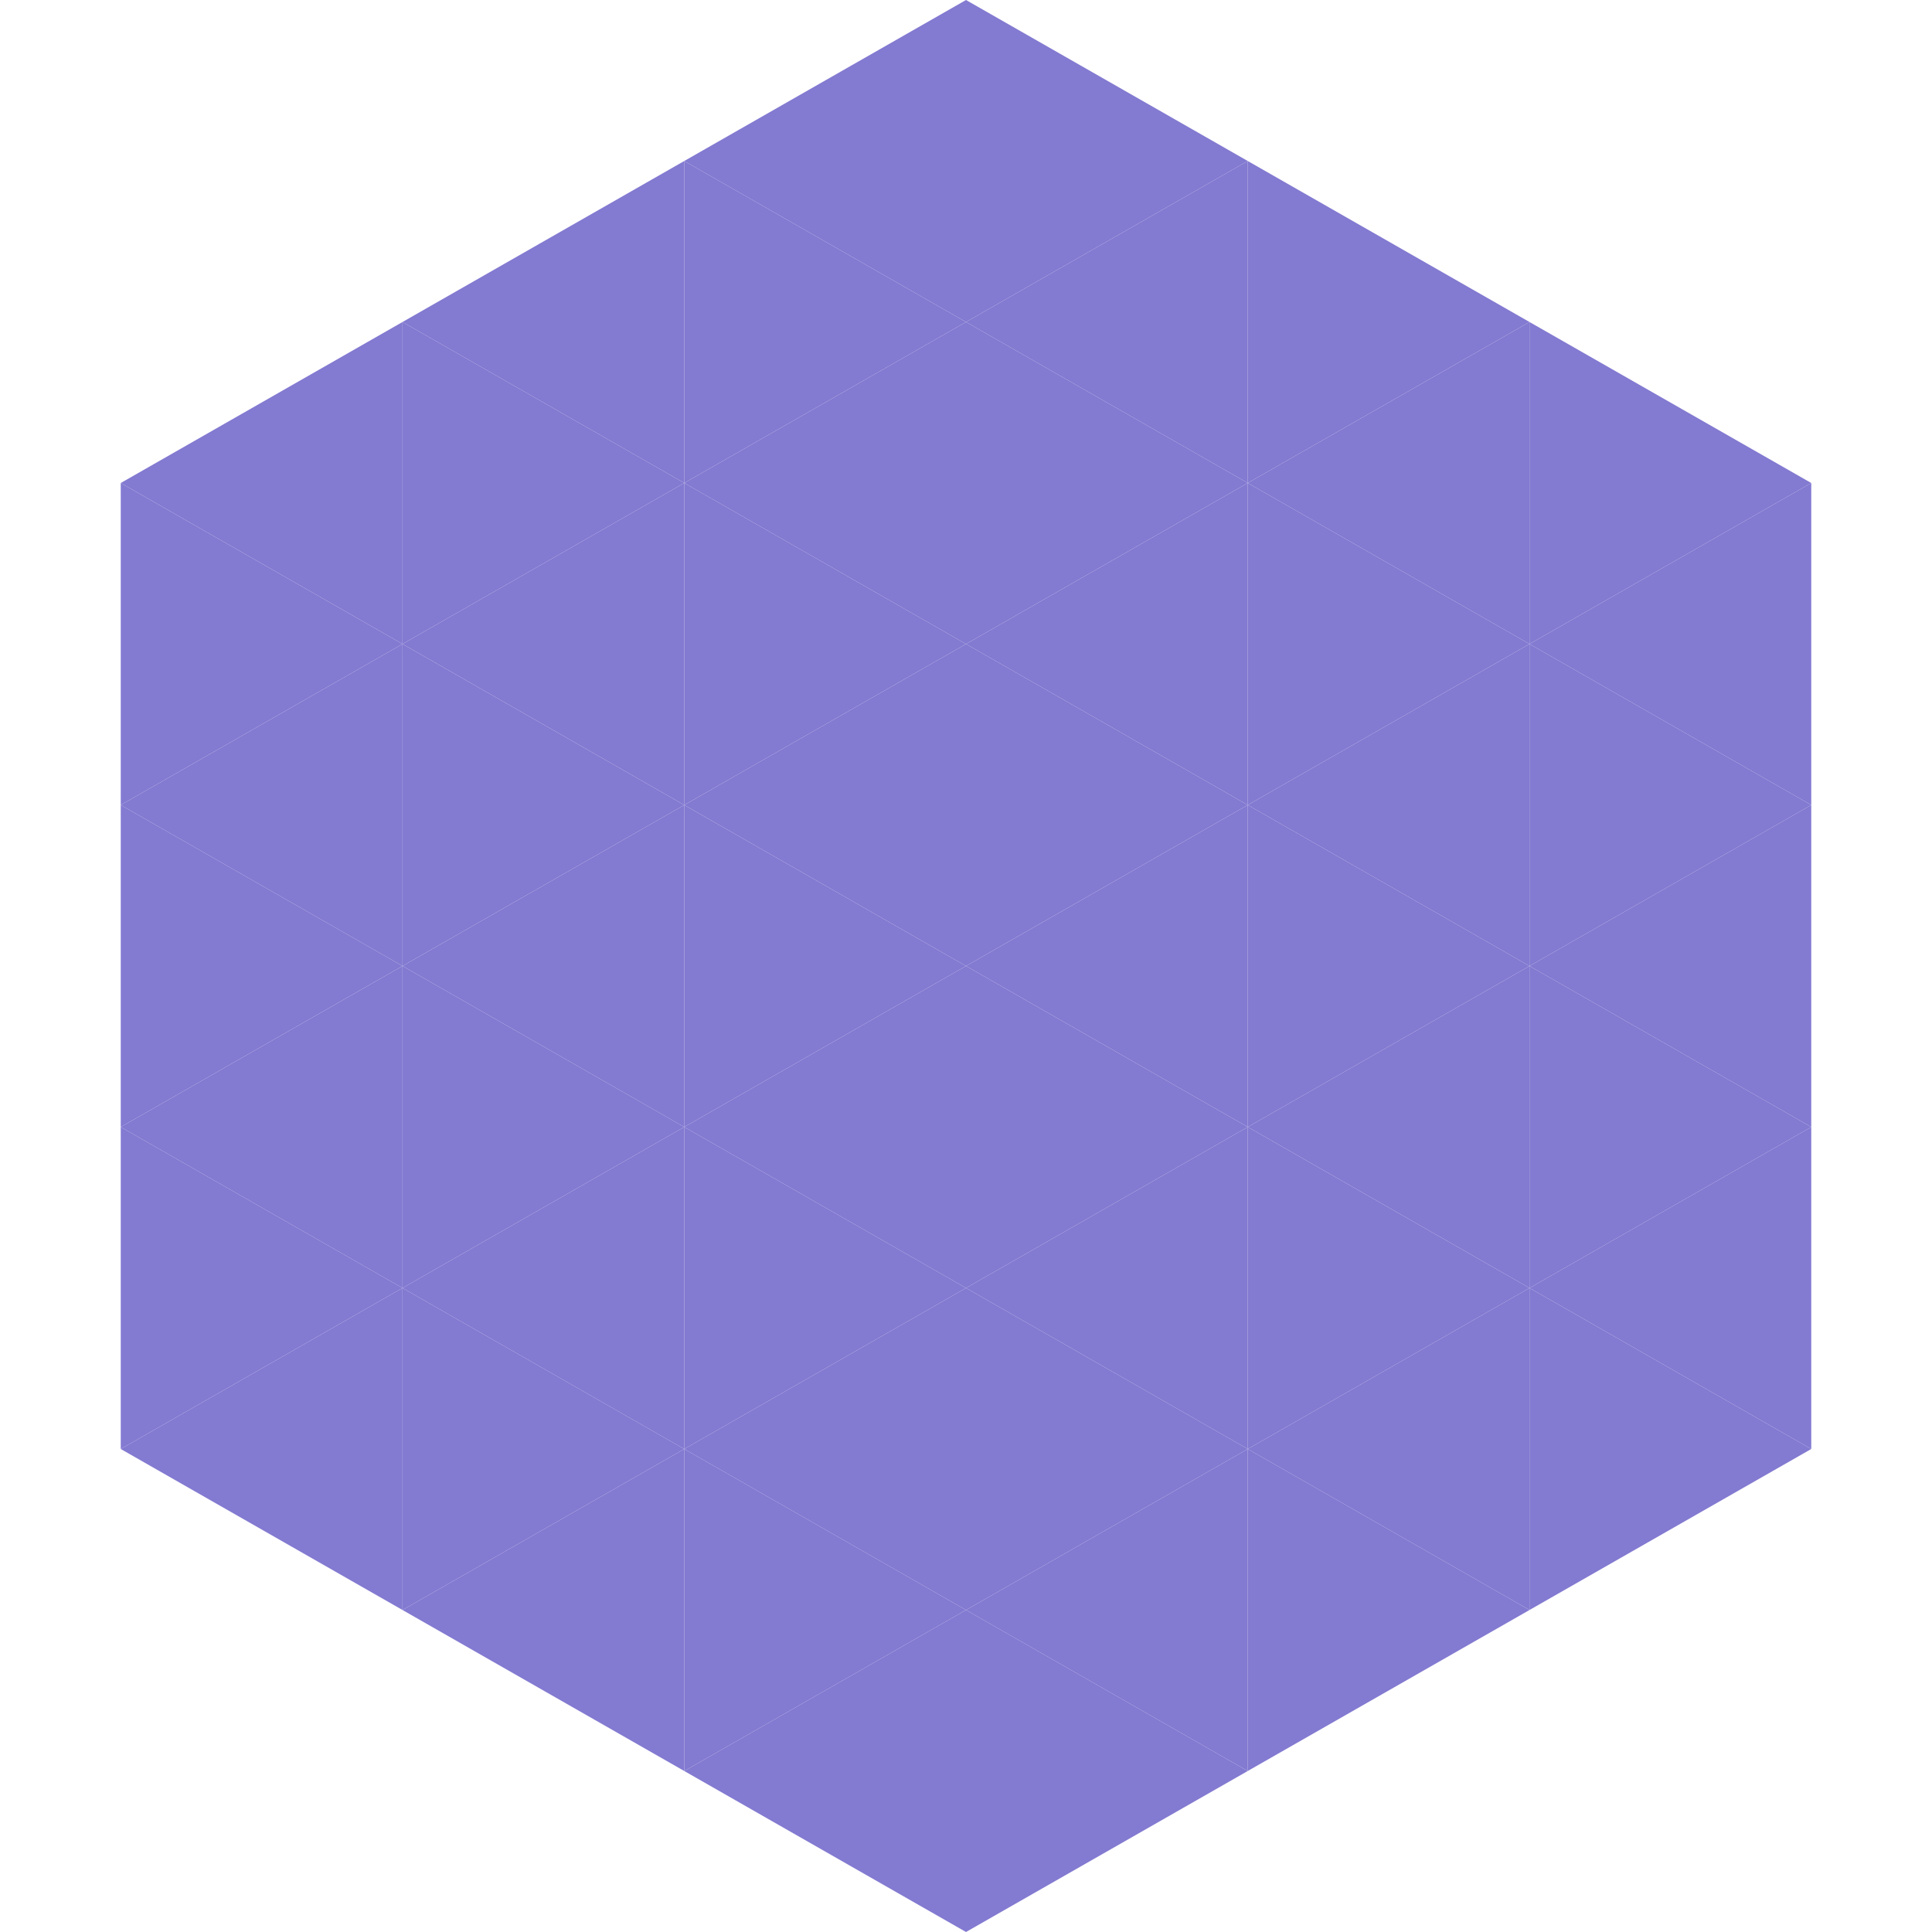 <?xml version="1.0"?>
<!-- Generated by SVGo -->
<svg width="240" height="240"
     xmlns="http://www.w3.org/2000/svg"
     xmlns:xlink="http://www.w3.org/1999/xlink">
<polygon points="50,40 15,60 50,80" style="fill:rgb(131,122,209)" />
<polygon points="190,40 225,60 190,80" style="fill:rgb(131,122,209)" />
<polygon points="15,60 50,80 15,100" style="fill:rgb(131,122,209)" />
<polygon points="225,60 190,80 225,100" style="fill:rgb(131,122,209)" />
<polygon points="50,80 15,100 50,120" style="fill:rgb(131,122,209)" />
<polygon points="190,80 225,100 190,120" style="fill:rgb(131,122,209)" />
<polygon points="15,100 50,120 15,140" style="fill:rgb(131,122,209)" />
<polygon points="225,100 190,120 225,140" style="fill:rgb(131,122,209)" />
<polygon points="50,120 15,140 50,160" style="fill:rgb(131,122,209)" />
<polygon points="190,120 225,140 190,160" style="fill:rgb(131,122,209)" />
<polygon points="15,140 50,160 15,180" style="fill:rgb(131,122,209)" />
<polygon points="225,140 190,160 225,180" style="fill:rgb(131,122,209)" />
<polygon points="50,160 15,180 50,200" style="fill:rgb(131,122,209)" />
<polygon points="190,160 225,180 190,200" style="fill:rgb(131,122,209)" />
<polygon points="15,180 50,200 15,220" style="fill:rgb(255,255,255); fill-opacity:0" />
<polygon points="225,180 190,200 225,220" style="fill:rgb(255,255,255); fill-opacity:0" />
<polygon points="50,0 85,20 50,40" style="fill:rgb(255,255,255); fill-opacity:0" />
<polygon points="190,0 155,20 190,40" style="fill:rgb(255,255,255); fill-opacity:0" />
<polygon points="85,20 50,40 85,60" style="fill:rgb(131,122,209)" />
<polygon points="155,20 190,40 155,60" style="fill:rgb(131,122,209)" />
<polygon points="50,40 85,60 50,80" style="fill:rgb(131,122,209)" />
<polygon points="190,40 155,60 190,80" style="fill:rgb(131,122,209)" />
<polygon points="85,60 50,80 85,100" style="fill:rgb(131,122,209)" />
<polygon points="155,60 190,80 155,100" style="fill:rgb(131,122,209)" />
<polygon points="50,80 85,100 50,120" style="fill:rgb(131,122,209)" />
<polygon points="190,80 155,100 190,120" style="fill:rgb(131,122,209)" />
<polygon points="85,100 50,120 85,140" style="fill:rgb(131,122,209)" />
<polygon points="155,100 190,120 155,140" style="fill:rgb(131,122,209)" />
<polygon points="50,120 85,140 50,160" style="fill:rgb(131,122,209)" />
<polygon points="190,120 155,140 190,160" style="fill:rgb(131,122,209)" />
<polygon points="85,140 50,160 85,180" style="fill:rgb(131,122,209)" />
<polygon points="155,140 190,160 155,180" style="fill:rgb(131,122,209)" />
<polygon points="50,160 85,180 50,200" style="fill:rgb(131,122,209)" />
<polygon points="190,160 155,180 190,200" style="fill:rgb(131,122,209)" />
<polygon points="85,180 50,200 85,220" style="fill:rgb(131,122,209)" />
<polygon points="155,180 190,200 155,220" style="fill:rgb(131,122,209)" />
<polygon points="120,0 85,20 120,40" style="fill:rgb(131,122,209)" />
<polygon points="120,0 155,20 120,40" style="fill:rgb(131,122,209)" />
<polygon points="85,20 120,40 85,60" style="fill:rgb(131,122,209)" />
<polygon points="155,20 120,40 155,60" style="fill:rgb(131,122,209)" />
<polygon points="120,40 85,60 120,80" style="fill:rgb(131,122,209)" />
<polygon points="120,40 155,60 120,80" style="fill:rgb(131,122,209)" />
<polygon points="85,60 120,80 85,100" style="fill:rgb(131,122,209)" />
<polygon points="155,60 120,80 155,100" style="fill:rgb(131,122,209)" />
<polygon points="120,80 85,100 120,120" style="fill:rgb(131,122,209)" />
<polygon points="120,80 155,100 120,120" style="fill:rgb(131,122,209)" />
<polygon points="85,100 120,120 85,140" style="fill:rgb(131,122,209)" />
<polygon points="155,100 120,120 155,140" style="fill:rgb(131,122,209)" />
<polygon points="120,120 85,140 120,160" style="fill:rgb(131,122,209)" />
<polygon points="120,120 155,140 120,160" style="fill:rgb(131,122,209)" />
<polygon points="85,140 120,160 85,180" style="fill:rgb(131,122,209)" />
<polygon points="155,140 120,160 155,180" style="fill:rgb(131,122,209)" />
<polygon points="120,160 85,180 120,200" style="fill:rgb(131,122,209)" />
<polygon points="120,160 155,180 120,200" style="fill:rgb(131,122,209)" />
<polygon points="85,180 120,200 85,220" style="fill:rgb(131,122,209)" />
<polygon points="155,180 120,200 155,220" style="fill:rgb(131,122,209)" />
<polygon points="120,200 85,220 120,240" style="fill:rgb(131,122,209)" />
<polygon points="120,200 155,220 120,240" style="fill:rgb(131,122,209)" />
<polygon points="85,220 120,240 85,260" style="fill:rgb(255,255,255); fill-opacity:0" />
<polygon points="155,220 120,240 155,260" style="fill:rgb(255,255,255); fill-opacity:0" />
</svg>
